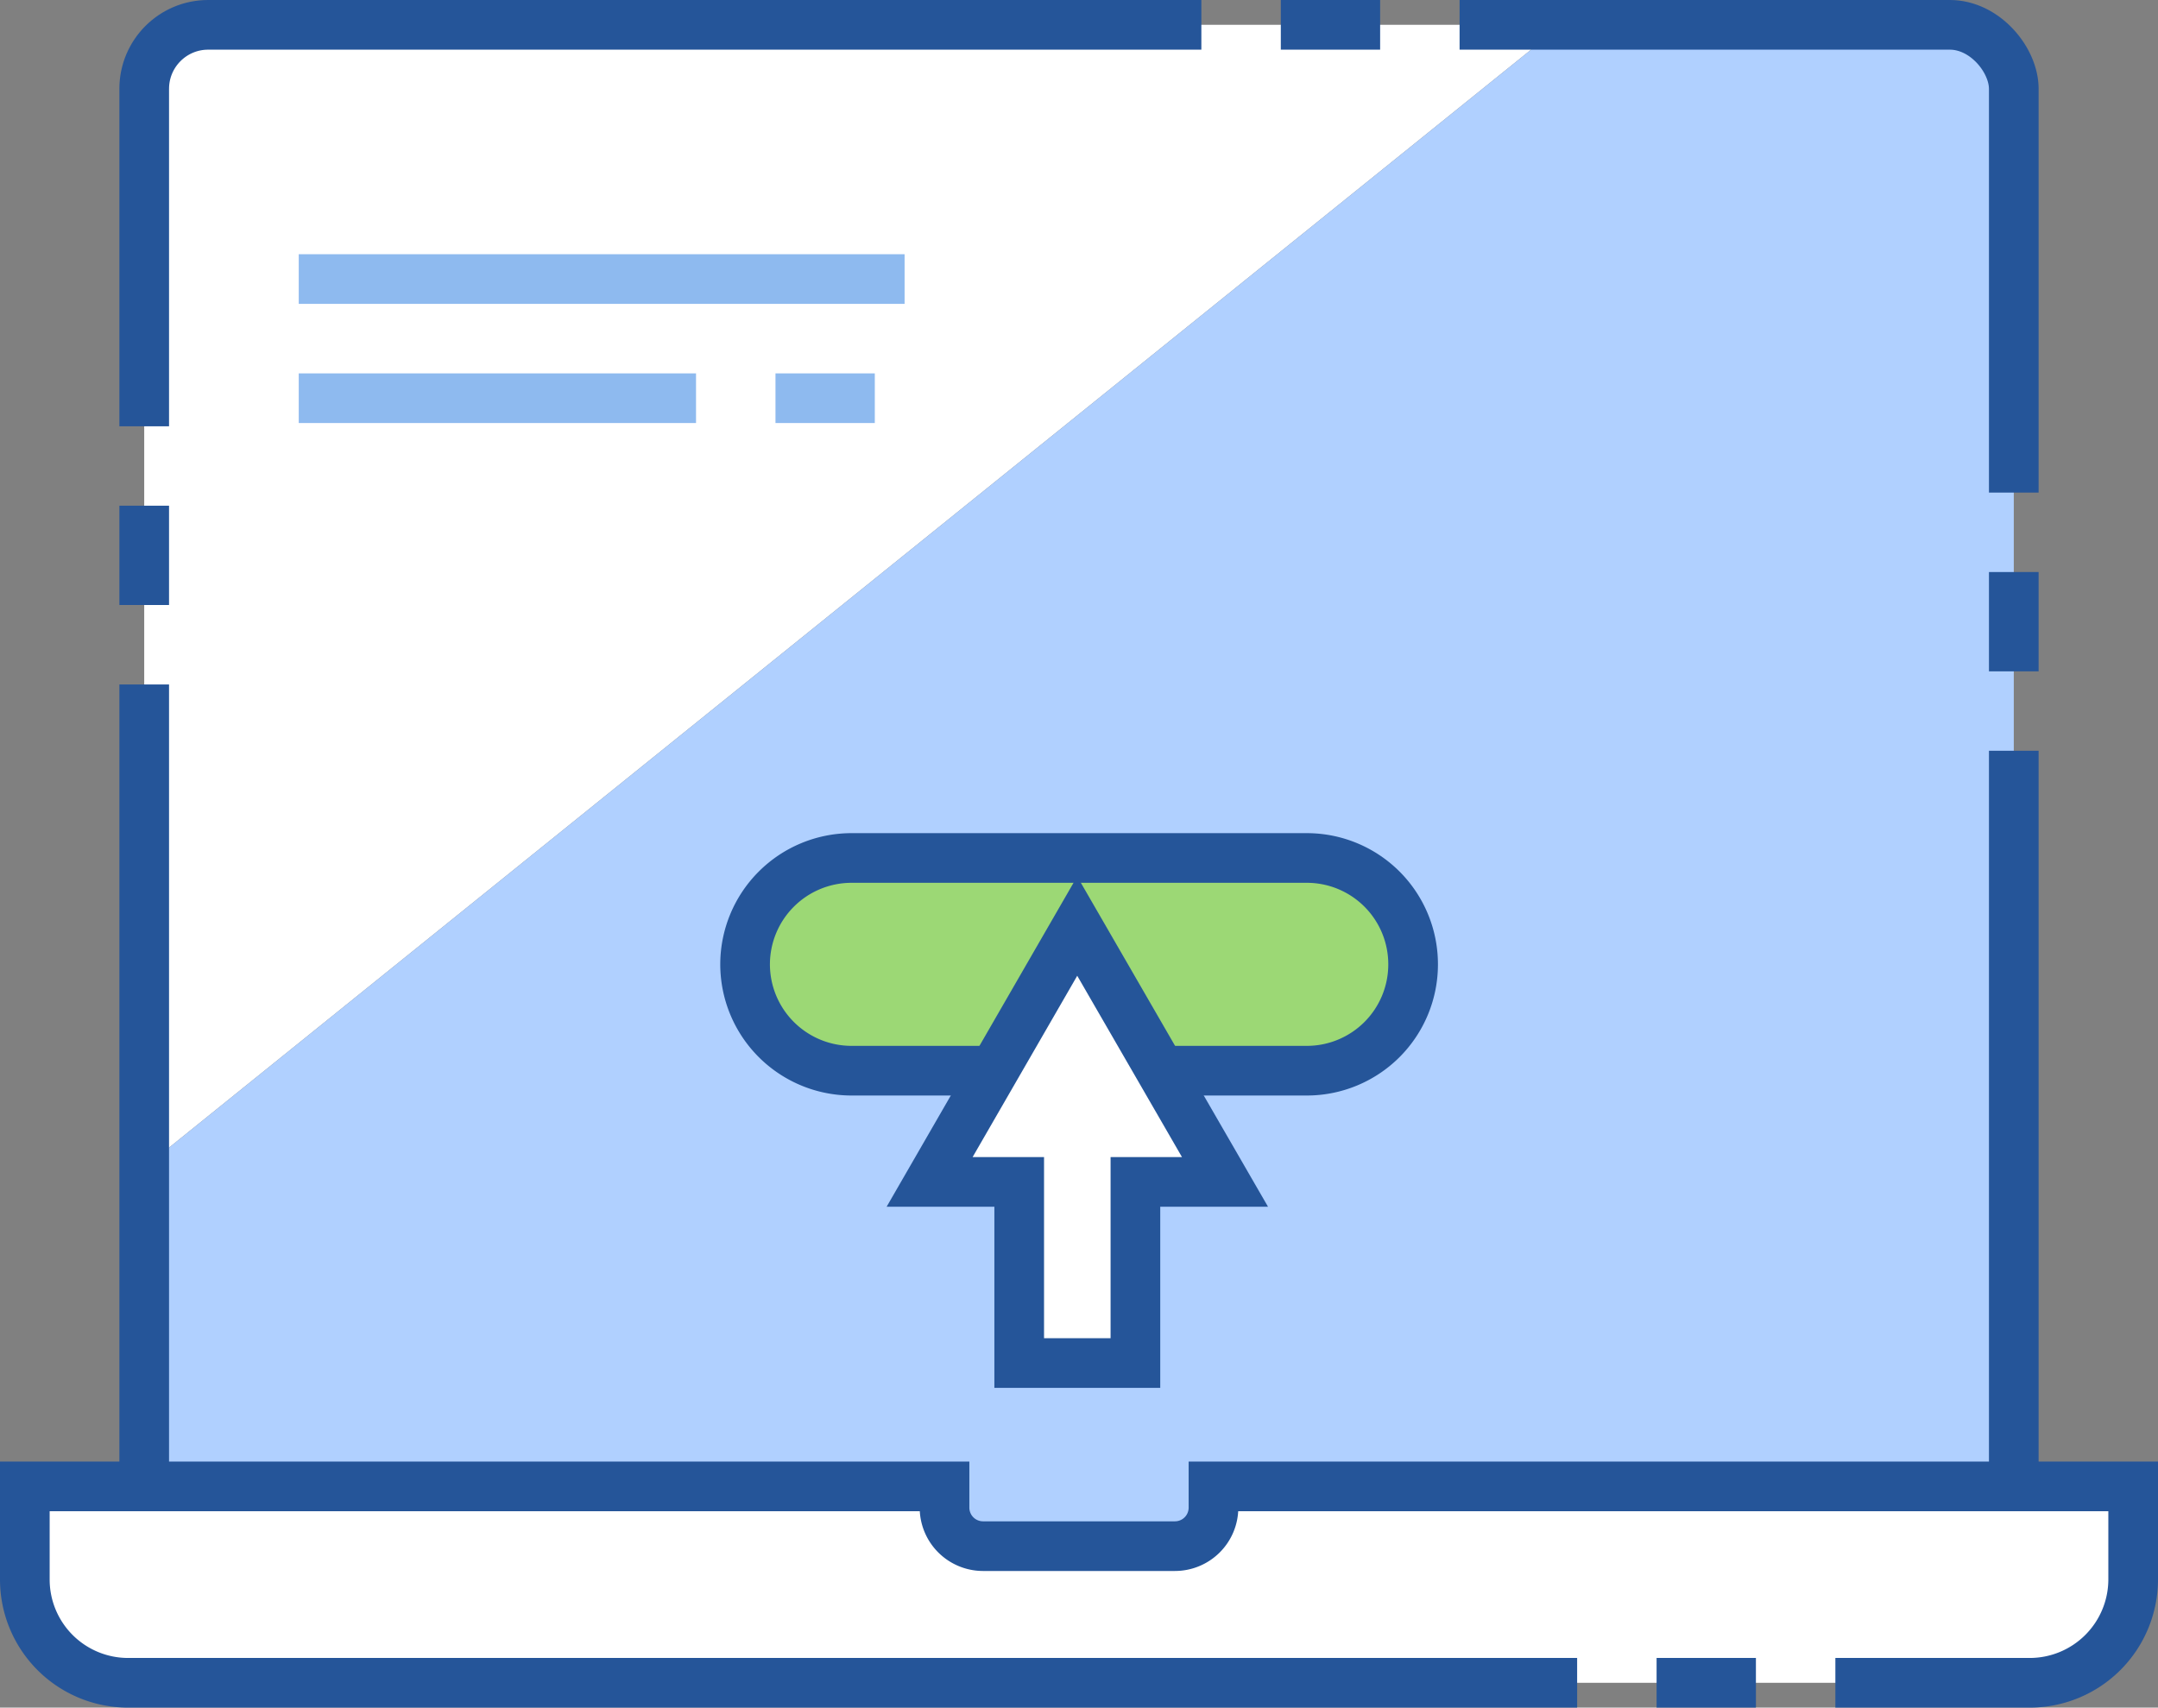 <svg xmlns="http://www.w3.org/2000/svg" viewBox="0 0 108.64 85.98"><rect x="0" y="0" width="108.64" height="85.98" fill="#808080" stroke="none"/><defs><style>.cls-1,.cls-9{fill:#fff;}.cls-2{fill:#b0d0ff;}.cls-3,.cls-4,.cls-5,.cls-7,.cls-8{fill:none;}.cls-3,.cls-5,.cls-6,.cls-9{stroke:#255599;}.cls-3,.cls-5,.cls-6,.cls-7,.cls-8,.cls-9{stroke-width:2.5px;}.cls-3{stroke-dasharray:50 4 5 4;}.cls-5{stroke-dasharray:150 4 5 4;}.cls-6{fill:#9cd875;}.cls-7,.cls-8{stroke:#8ebaef;}.cls-7{stroke-dasharray:40 4 7 4;}.cls-8{stroke-dasharray:20 4 5 4;}</style></defs><g id="레이어_2" data-name="레이어 2"><g id="text"><path class="cls-1" d="M10.48,1.25A3.22,3.22,0,0,0,7.26,4.47V58.79L78.63,1.25Z"/><path class="cls-2" d="M98.16,1.25H78.63L7.26,58.79V75.27a3.22,3.22,0,0,0,3.22,3.22H98.16a3.22,3.22,0,0,0,3.22-3.22V4.47A3.22,3.22,0,0,0,98.16,1.25Z"/><rect class="cls-3" x="7.26" y="1.25" width="94.12" height="77.24" rx="3.22"/><path class="cls-4" d="M61.09,68.82a1.94,1.94,0,0,0-1.94-1.93H49.48a1.94,1.94,0,0,0-1.93,1.93v6H61.09Z"/><path class="cls-1" d="M61.09,74.84v1.08a1.94,1.94,0,0,1-1.94,1.93H49.48a1.94,1.94,0,0,1-1.93-1.93V74.84H1.25v4.68a5.2,5.2,0,0,0,5.2,5.21h95.73a5.21,5.21,0,0,0,5.21-5.21V74.84Z"/><path class="cls-5" d="M61.09,74.84v1.08a1.94,1.94,0,0,1-1.94,1.93H49.48a1.94,1.94,0,0,1-1.93-1.93V74.84H1.25v4.68a5.2,5.2,0,0,0,5.2,5.21h95.73a5.21,5.21,0,0,0,5.21-5.21V74.84Z"/><path class="cls-6" d="M71.14,48.56a5.35,5.35,0,0,1-5.35,5.35H42.86a5.36,5.36,0,0,1-5.35-5.35h0a5.36,5.36,0,0,1,5.35-5.36H65.79a5.35,5.35,0,0,1,5.35,5.36Z"/><line class="cls-7" x1="15.04" y1="14.05" x2="45.54" y2="14.05"/><line class="cls-8" x1="15.04" y1="20.05" x2="45.54" y2="20.05"/><polygon class="cls-9" points="61.67 59.51 54.23 46.63 46.8 59.51 51.31 59.51 51.31 68.63 57.16 68.63 57.16 59.51 61.67 59.51"/></g></g></svg>